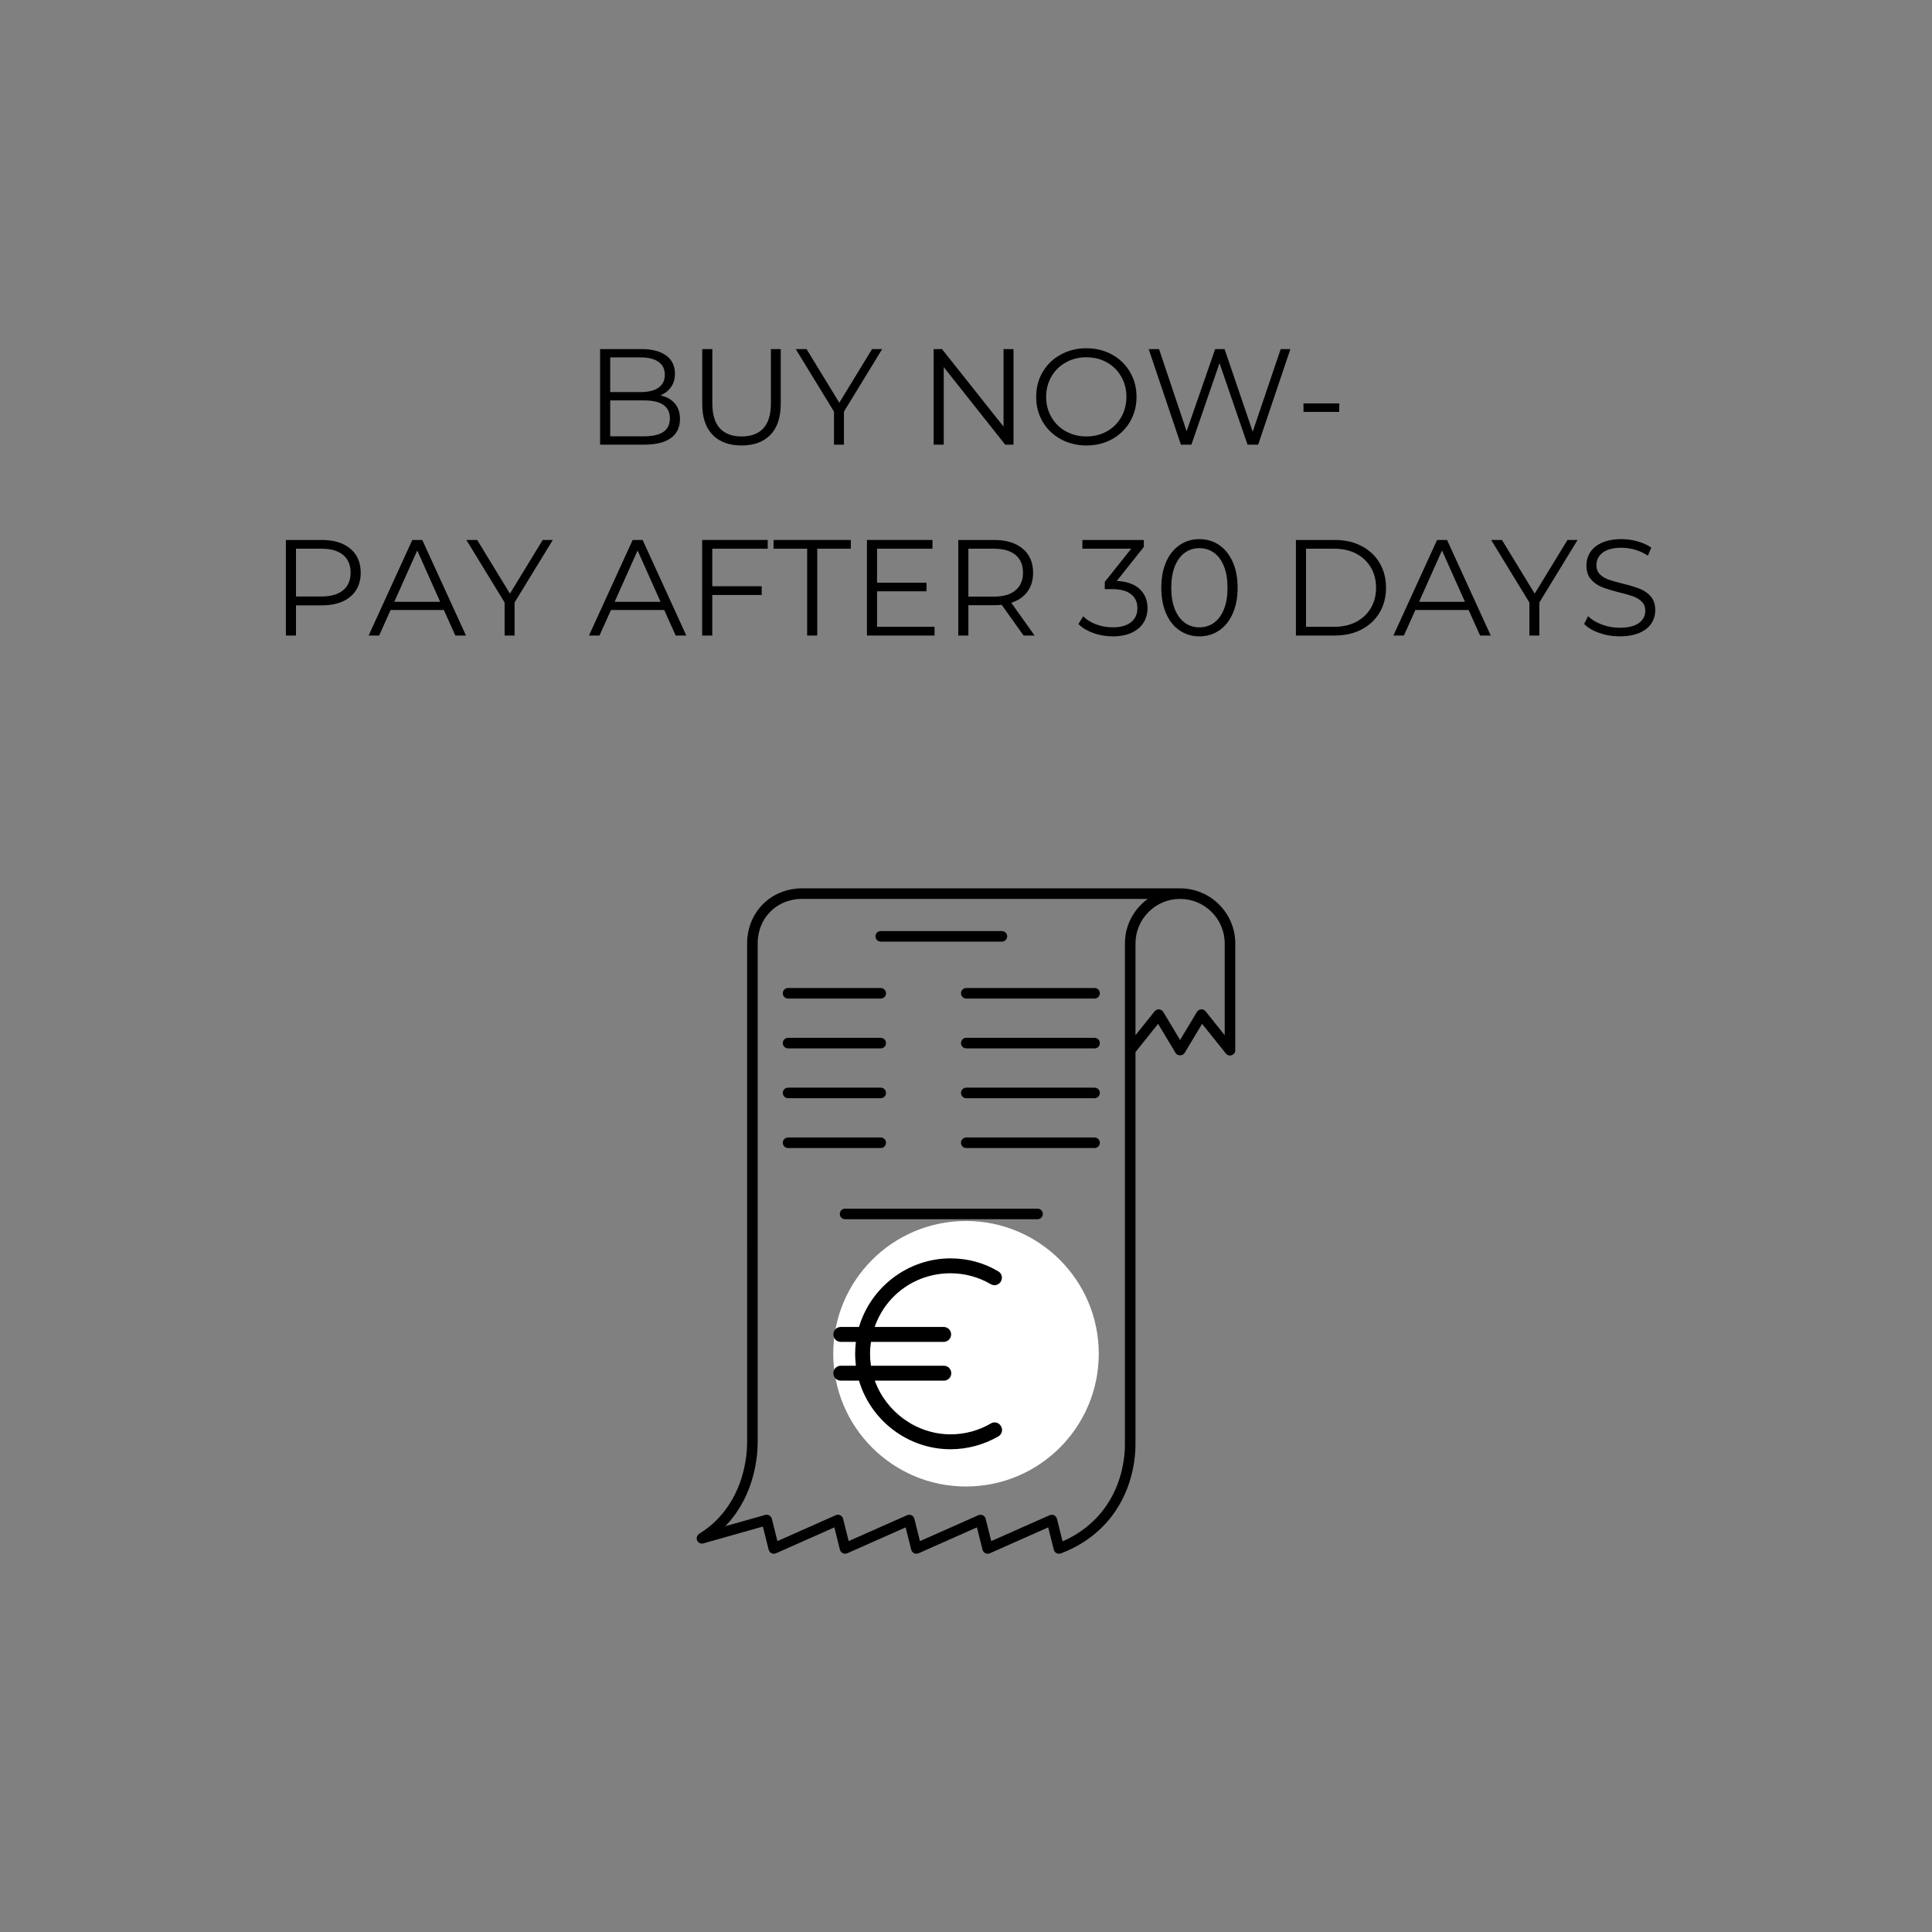 <svg xmlns="http://www.w3.org/2000/svg" xmlns:xlink="http://www.w3.org/1999/xlink" width="5000" zoomAndPan="magnify" viewBox="0 0 3750 3750" height="5000" preserveAspectRatio="xMidYMid meet" version="1.0"><rect x="0" y="0" width="3750" height="3750" fill="#808080" stroke="none"/><defs><g/><clipPath id="170e1f63bf"><path d="M 1352.336 1724 L 2397.66 1724 L 2397.66 3016 L 1352.336 3016 Z M 1352.336 1724 " clip-rule="nonzero"/></clipPath><clipPath id="4389a59898"><path d="M 1617.312 2369.918 L 2132.688 2369.918 L 2132.688 2885.293 L 1617.312 2885.293 Z M 1617.312 2369.918 " clip-rule="nonzero"/></clipPath><clipPath id="534d77a6a7"><path d="M 1875 2369.918 C 1732.684 2369.918 1617.312 2485.289 1617.312 2627.605 C 1617.312 2769.922 1732.684 2885.293 1875 2885.293 C 2017.316 2885.293 2132.688 2769.922 2132.688 2627.605 C 2132.688 2485.289 2017.316 2369.918 1875 2369.918 Z M 1875 2369.918 " clip-rule="nonzero"/></clipPath><clipPath id="f69a7e42ec"><path d="M 1617.312 2442.48 L 1945 2442.48 L 1945 2812.98 L 1617.312 2812.98 Z M 1617.312 2442.48 " clip-rule="nonzero"/></clipPath></defs><g clip-path="url(#170e1f63bf)"><path fill="#000000" d="M 1352.355 2986.051 C 1352.336 2985.344 1352.305 2984.656 1352.438 2983.969 C 1352.539 2983.426 1352.754 2982.945 1352.941 2982.43 C 1353.207 2981.703 1353.453 2980.996 1353.871 2980.34 C 1354.148 2979.91 1354.52 2979.562 1354.867 2979.16 C 1355.41 2978.547 1355.945 2977.973 1356.629 2977.5 C 1356.785 2977.398 1356.855 2977.234 1357.02 2977.133 C 1372.312 2967.617 1385.926 2956.293 1397.465 2943.449 C 1445.047 2890.566 1450.184 2824.359 1450.184 2798.344 L 1450.211 1831.492 C 1449.977 1820.965 1451.453 1784.32 1480.891 1754.922 C 1510.176 1725.676 1546.418 1724.066 1557.293 1724.293 C 1557.293 1724.293 1557.305 1724.293 1557.305 1724.293 L 2290.57 1724.293 C 2349.609 1724.285 2397.66 1772.277 2397.66 1831.246 L 2397.66 2038.48 C 2397.66 2042.828 2394.902 2046.715 2390.805 2048.148 C 2386.723 2049.594 2382.133 2048.281 2379.418 2044.891 L 2333.27 1987.301 L 2299.352 2043.762 C 2295.652 2049.934 2285.477 2049.934 2281.773 2043.762 L 2247.855 1987.301 L 2203.969 2042.078 L 2203.969 2798.148 C 2204.531 2826.285 2199.988 2898.141 2145.941 2957.234 C 2122.539 2982.832 2092.438 3002.871 2058.91 3015.203 C 2058.715 3015.273 2058.52 3015.242 2058.324 3015.305 C 2058.16 3015.355 2058.039 3015.48 2057.875 3015.52 C 2057.535 3015.602 2057.207 3015.52 2056.867 3015.562 C 2056.367 3015.633 2055.875 3015.828 2055.383 3015.828 C 2055.035 3015.828 2054.707 3015.703 2054.367 3015.672 C 2054.008 3015.633 2053.66 3015.59 2053.312 3015.508 C 2052.391 3015.316 2051.52 3014.996 2050.68 3014.555 C 2050.441 3014.434 2050.188 3014.352 2049.961 3014.207 C 2048.938 3013.562 2048.004 3012.773 2047.254 3011.777 C 2047.164 3011.664 2047.121 3011.512 2047.039 3011.398 C 2046.547 3010.691 2046.074 3009.953 2045.77 3009.102 C 2045.707 3008.918 2045.738 3008.734 2045.688 3008.559 C 2045.637 3008.375 2045.5 3008.254 2045.449 3008.066 L 2034.566 2964.625 L 1921.18 3014.945 C 1920.902 3015.07 1920.617 3015.027 1920.34 3015.121 C 1920.043 3015.223 1919.828 3015.438 1919.52 3015.508 C 1919.09 3015.613 1918.656 3015.52 1918.227 3015.57 C 1917.828 3015.621 1917.43 3015.828 1917.039 3015.828 C 1916.668 3015.828 1916.332 3015.715 1915.973 3015.672 C 1915.656 3015.645 1915.348 3015.602 1915.039 3015.539 C 1914.004 3015.336 1913.02 3014.988 1912.09 3014.473 C 1911.965 3014.402 1911.832 3014.371 1911.707 3014.301 C 1910.695 3013.684 1909.812 3012.875 1909.055 3011.934 C 1908.859 3011.695 1908.734 3011.418 1908.562 3011.164 C 1908.254 3010.691 1907.895 3010.262 1907.648 3009.738 C 1907.527 3009.453 1907.559 3009.152 1907.453 3008.867 C 1907.352 3008.59 1907.148 3008.375 1907.074 3008.078 L 1896.191 2964.637 L 1782.816 3014.957 C 1782.539 3015.078 1782.25 3015.039 1781.973 3015.129 C 1781.676 3015.234 1781.461 3015.449 1781.156 3015.52 C 1780.723 3015.621 1780.293 3015.531 1779.863 3015.582 C 1779.465 3015.633 1779.062 3015.836 1778.676 3015.836 C 1778.305 3015.836 1777.965 3015.723 1777.609 3015.684 C 1777.289 3015.652 1776.984 3015.613 1776.676 3015.551 C 1775.641 3015.344 1774.656 3014.996 1773.723 3014.484 C 1773.602 3014.414 1773.469 3014.383 1773.344 3014.309 C 1772.328 3013.695 1771.449 3012.887 1770.688 3011.941 C 1770.496 3011.707 1770.371 3011.43 1770.195 3011.172 C 1769.891 3010.703 1769.531 3010.27 1769.285 3009.75 C 1769.16 3009.461 1769.191 3009.164 1769.09 3008.879 C 1768.988 3008.602 1768.781 3008.387 1768.711 3008.09 L 1757.824 2964.645 L 1644.441 3014.965 C 1644.164 3015.09 1643.875 3015.047 1643.598 3015.141 C 1643.301 3015.242 1643.086 3015.457 1642.781 3015.531 C 1642.348 3015.633 1641.918 3015.539 1641.488 3015.59 C 1641.09 3015.641 1640.688 3015.848 1640.301 3015.848 C 1639.93 3015.848 1639.59 3015.734 1639.234 3015.695 C 1638.914 3015.664 1638.609 3015.621 1638.289 3015.562 C 1637.254 3015.355 1636.281 3015.008 1635.359 3014.504 C 1635.227 3014.434 1635.082 3014.402 1634.957 3014.32 C 1633.953 3013.707 1633.074 3012.906 1632.324 3011.961 C 1632.121 3011.715 1631.984 3011.43 1631.812 3011.164 C 1631.504 3010.703 1631.156 3010.281 1630.922 3009.758 C 1630.797 3009.473 1630.828 3009.176 1630.727 3008.887 C 1630.621 3008.602 1630.418 3008.395 1630.348 3008.098 L 1619.461 2964.656 L 1506.086 3014.977 C 1505.809 3015.098 1505.523 3015.059 1505.246 3015.152 C 1504.949 3015.254 1504.73 3015.469 1504.426 3015.539 C 1503.605 3015.746 1502.785 3015.836 1501.977 3015.848 C 1501.965 3015.848 1501.953 3015.859 1501.945 3015.859 C 1501.945 3015.859 1501.934 3015.859 1501.934 3015.859 C 1501.934 3015.859 1501.926 3015.859 1501.926 3015.859 C 1501.883 3015.859 1501.844 3015.836 1501.801 3015.836 C 1500.777 3015.828 1499.781 3015.641 1498.828 3015.336 C 1498.48 3015.223 1498.172 3015.039 1497.836 3014.883 C 1497.207 3014.605 1496.605 3014.32 1496.051 3013.922 C 1495.703 3013.676 1495.414 3013.387 1495.109 3013.102 C 1494.645 3012.68 1494.215 3012.238 1493.828 3011.727 C 1493.551 3011.359 1493.324 3010.977 1493.09 3010.57 C 1492.926 3010.281 1492.711 3010.055 1492.566 3009.75 C 1492.465 3009.512 1492.492 3009.258 1492.402 3009.012 C 1492.289 3008.691 1492.074 3008.426 1491.992 3008.086 L 1480.715 2963.059 L 1365.363 2995.645 C 1364.391 2995.941 1363.387 2996.117 1362.391 2996.117 C 1362.062 2996.117 1361.746 2996.023 1361.418 2995.992 C 1361.211 2995.973 1361.016 2995.953 1360.812 2995.922 C 1358.477 2995.551 1356.312 2994.402 1354.691 2992.539 C 1354.52 2992.344 1354.355 2992.148 1354.191 2991.934 C 1354.027 2991.707 1353.812 2991.531 1353.656 2991.289 C 1353.391 2990.855 1353.34 2990.375 1353.145 2989.914 C 1352.949 2989.473 1352.621 2989.113 1352.48 2988.633 C 1352.418 2988.426 1352.48 2988.223 1352.426 2988.008 C 1352.367 2987.34 1352.367 2986.707 1352.355 2986.051 Z M 2249.754 1959.184 C 2253.094 1959.41 2256.117 1961.254 2257.852 1964.125 L 2290.559 2018.574 L 2323.266 1964.125 C 2325 1961.254 2328.023 1959.41 2331.363 1959.184 C 2331.59 1959.176 2331.824 1959.164 2332.051 1959.164 C 2335.156 1959.164 2338.098 1960.566 2340.047 1963.008 L 2377.16 2009.301 L 2377.16 1831.246 C 2377.16 1783.574 2338.312 1744.785 2290.57 1744.785 C 2242.824 1744.785 2203.977 1783.574 2203.977 1831.246 L 2203.977 2009.301 L 2241.07 1962.996 C 2243.164 1960.375 2246.41 1959 2249.754 1959.184 Z M 1485.359 2940.453 C 1488.023 2939.688 1490.895 2940.066 1493.273 2941.449 C 1495.672 2942.844 1497.402 2945.141 1498.082 2947.824 L 1508.957 2991.277 L 1622.332 2940.957 C 1625.098 2939.727 1628.246 2939.809 1630.98 2941.121 C 1633.707 2942.445 1635.695 2944.902 1636.426 2947.836 L 1647.301 2991.289 L 1760.676 2940.969 C 1763.441 2939.738 1766.598 2939.82 1769.324 2941.133 C 1772.051 2942.453 1774.039 2944.914 1774.77 2947.844 L 1785.652 2991.297 L 1899.031 2940.977 C 1901.797 2939.746 1904.953 2939.828 1907.68 2941.141 C 1910.406 2942.465 1912.395 2944.926 1913.125 2947.855 L 1924 2991.309 L 2037.375 2940.988 C 2040.141 2939.758 2043.297 2939.84 2046.023 2941.152 C 2048.75 2942.473 2050.738 2944.934 2051.469 2947.867 L 2062.457 2991.738 C 2088.633 2980.434 2112.098 2963.887 2130.801 2943.438 C 2179.867 2889.809 2183.98 2824.277 2183.469 2798.395 L 2183.469 1831.246 C 2183.469 1795.711 2200.984 1764.25 2227.766 1744.785 L 1557.305 1744.785 C 1557.262 1744.785 1557.223 1744.766 1557.18 1744.754 C 1557.129 1744.754 1557.098 1744.773 1557.047 1744.773 C 1548.703 1744.609 1519.125 1745.695 1495.383 1769.406 C 1471.695 1793.055 1470.508 1822.523 1470.711 1831.238 L 1470.672 2798.332 C 1470.672 2826.715 1465.023 2898.98 1412.707 2957.152 C 1411.09 2958.957 1409.336 2960.648 1407.645 2962.391 Z M 1485.359 2940.453 " fill-opacity="1" fill-rule="nonzero"/></g><path fill="#000000" d="M 1944.691 1827.68 L 1709.508 1827.68 C 1703.84 1827.68 1699.258 1823.09 1699.258 1817.43 C 1699.258 1811.773 1703.84 1807.18 1709.508 1807.18 L 1944.691 1807.18 C 1950.363 1807.18 1954.941 1811.773 1954.941 1817.43 C 1954.941 1823.09 1950.352 1827.68 1944.691 1827.68 Z M 1944.691 1827.68 " fill-opacity="1" fill-rule="nonzero"/><path fill="#000000" d="M 1640.32 2345.988 L 2013.871 2345.988 C 2019.539 2345.988 2024.121 2350.578 2024.121 2356.238 C 2024.121 2361.895 2019.539 2366.488 2013.871 2366.488 L 1640.328 2366.488 C 1634.66 2366.488 1630.078 2361.895 1630.078 2356.238 C 1630.078 2350.578 1634.66 2345.988 1640.32 2345.988 Z M 1640.32 2345.988 " fill-opacity="1" fill-rule="nonzero"/><path fill="#000000" d="M 2124.539 1938.211 L 1875.527 1938.211 C 1869.859 1938.211 1865.277 1933.621 1865.277 1927.961 C 1865.277 1922.305 1869.859 1917.711 1875.527 1917.711 L 2124.539 1917.711 C 2130.207 1917.711 2134.789 1922.305 2134.789 1927.961 C 2134.789 1933.621 2130.207 1938.211 2124.539 1938.211 Z M 2124.539 1938.211 " fill-opacity="1" fill-rule="nonzero"/><path fill="#000000" d="M 2124.539 2034.914 L 1875.527 2034.914 C 1869.859 2034.914 1865.277 2030.324 1865.277 2024.664 C 1865.277 2019.008 1869.859 2014.414 1875.527 2014.414 L 2124.539 2014.414 C 2130.207 2014.414 2134.789 2019.008 2134.789 2024.664 C 2134.789 2030.324 2130.207 2034.914 2124.539 2034.914 Z M 2124.539 2034.914 " fill-opacity="1" fill-rule="nonzero"/><path fill="#000000" d="M 2124.539 2131.629 L 1875.527 2131.629 C 1869.859 2131.629 1865.277 2127.035 1865.277 2121.379 C 1865.277 2115.719 1869.859 2111.129 1875.527 2111.129 L 2124.539 2111.129 C 2130.207 2111.129 2134.789 2115.719 2134.789 2121.379 C 2134.789 2127.035 2130.207 2131.629 2124.539 2131.629 Z M 2124.539 2131.629 " fill-opacity="1" fill-rule="nonzero"/><path fill="#000000" d="M 1865.277 2218.082 C 1865.277 2212.422 1869.859 2207.832 1875.527 2207.832 L 2124.539 2207.832 C 2130.207 2207.832 2134.789 2212.422 2134.789 2218.082 C 2134.789 2223.738 2130.207 2228.332 2124.539 2228.332 L 1875.527 2228.332 C 1869.859 2228.332 1865.277 2223.75 1865.277 2218.082 Z M 1865.277 2218.082 " fill-opacity="1" fill-rule="nonzero"/><path fill="#000000" d="M 1529.641 1917.711 L 1709.496 1917.711 C 1715.164 1917.711 1719.746 1922.305 1719.746 1927.961 C 1719.746 1933.621 1715.164 1938.211 1709.496 1938.211 L 1529.641 1938.211 C 1523.973 1938.211 1519.391 1933.621 1519.391 1927.961 C 1519.391 1922.305 1523.98 1917.711 1529.641 1917.711 Z M 1529.641 1917.711 " fill-opacity="1" fill-rule="nonzero"/><path fill="#000000" d="M 1529.641 2014.414 L 1709.496 2014.414 C 1715.164 2014.414 1719.746 2019.008 1719.746 2024.664 C 1719.746 2030.324 1715.164 2034.914 1709.496 2034.914 L 1529.641 2034.914 C 1523.973 2034.914 1519.391 2030.324 1519.391 2024.664 C 1519.391 2019.008 1523.98 2014.414 1529.641 2014.414 Z M 1529.641 2014.414 " fill-opacity="1" fill-rule="nonzero"/><path fill="#000000" d="M 1529.641 2111.129 L 1709.496 2111.129 C 1715.164 2111.129 1719.746 2115.719 1719.746 2121.379 C 1719.746 2127.035 1715.164 2131.629 1709.496 2131.629 L 1529.641 2131.629 C 1523.973 2131.629 1519.391 2127.035 1519.391 2121.379 C 1519.391 2115.719 1523.98 2111.129 1529.641 2111.129 Z M 1529.641 2111.129 " fill-opacity="1" fill-rule="nonzero"/><path fill="#000000" d="M 1529.641 2207.832 L 1709.496 2207.832 C 1715.164 2207.832 1719.746 2212.422 1719.746 2218.082 C 1719.746 2223.738 1715.164 2228.332 1709.496 2228.332 L 1529.641 2228.332 C 1523.973 2228.332 1519.391 2223.738 1519.391 2218.082 C 1519.391 2212.422 1523.98 2207.832 1529.641 2207.832 Z M 1529.641 2207.832 " fill-opacity="1" fill-rule="nonzero"/><path fill="#000000" d="M 1815.859 2643.652 C 1818.332 2643.059 1820.812 2642.441 1823.281 2641.828 L 1823.219 2524.129 C 1798.938 2524.816 1775.68 2537.684 1762.039 2558.664 C 1758.953 2563.422 1752.598 2564.785 1747.863 2561.668 C 1743.117 2558.582 1741.762 2552.238 1744.859 2547.492 C 1762.262 2520.707 1792.102 2504.367 1823.211 2503.66 L 1823.199 2480.578 C 1823.199 2474.906 1827.781 2470.316 1833.441 2470.316 C 1833.449 2470.316 1833.449 2470.316 1833.449 2470.316 C 1839.109 2470.316 1843.699 2474.898 1843.699 2480.555 L 1843.711 2505.527 C 1853.223 2507.484 1862.336 2510.898 1870.852 2515.828 C 1900.238 2532.812 1916.34 2565.582 1910.949 2597.352 C 1909.852 2603.879 1907.812 2610.102 1904.902 2615.871 C 1892.867 2639.664 1868.801 2650.387 1843.793 2657.602 L 1843.855 2763.027 C 1866.824 2759.359 1890.664 2746.156 1907.73 2721.586 C 1910.961 2716.934 1917.348 2715.773 1922 2719.012 C 1926.652 2722.242 1927.801 2728.629 1924.574 2733.281 C 1904.801 2761.758 1874.492 2779.625 1843.875 2783.777 L 1843.883 2810.387 C 1843.883 2816.055 1839.301 2820.648 1833.645 2820.648 C 1833.633 2820.648 1833.633 2820.648 1833.633 2820.648 C 1827.977 2820.648 1823.383 2816.066 1823.383 2810.406 L 1823.375 2784.359 C 1811.605 2783.52 1800.129 2780.629 1789.57 2775.227 C 1757.652 2758.898 1731.082 2717.781 1744.008 2684.891 C 1754.332 2658.555 1785.613 2650.98 1815.859 2643.652 Z M 1886.617 2606.625 C 1888.594 2602.699 1889.988 2598.445 1890.738 2593.938 C 1894.723 2570.566 1882.609 2546.312 1860.602 2533.582 C 1855.25 2530.484 1849.594 2528.219 1843.73 2526.633 L 1843.781 2636.16 C 1862.52 2630.215 1878.855 2621.961 1886.617 2606.625 Z M 1798.887 2756.973 C 1806.164 2760.691 1814.508 2762.977 1823.355 2763.797 L 1823.301 2662.941 C 1822.441 2663.16 1821.551 2663.375 1820.688 2663.59 C 1794.375 2669.953 1769.52 2675.973 1763.074 2692.383 C 1755.438 2711.828 1773.18 2743.82 1798.887 2756.973 Z M 1798.887 2756.973 " fill-opacity="1" fill-rule="nonzero"/><g clip-path="url(#4389a59898)"><g clip-path="url(#534d77a6a7)"><path fill="#ffffff" d="M 1617.312 2369.918 L 2132.688 2369.918 L 2132.688 2885.293 L 1617.312 2885.293 Z M 1617.312 2369.918 " fill-opacity="1" fill-rule="nonzero"/></g></g><g clip-path="url(#f69a7e42ec)"><path fill="#000000" d="M 1930.562 2760.879 C 1927.961 2760.879 1925.648 2761.457 1923.332 2762.902 C 1899.613 2776.797 1872.711 2784.035 1845.23 2784.035 C 1778.695 2784.035 1719.977 2740.617 1697.988 2679.832 L 1831.922 2679.832 C 1840.023 2679.832 1846.387 2673.461 1846.387 2665.359 C 1846.387 2657.254 1840.023 2650.887 1831.922 2650.887 L 1690.469 2650.887 C 1689.312 2642.203 1688.734 2635.254 1688.734 2627.73 C 1688.734 2620.203 1689.312 2613.258 1690.469 2604.574 L 1831.633 2604.574 C 1839.734 2604.574 1846.098 2598.203 1846.098 2590.102 C 1846.098 2581.996 1839.734 2575.629 1831.633 2575.629 L 1697.699 2575.629 C 1719.977 2511.949 1778.695 2471.426 1844.941 2471.426 C 1872.422 2471.426 1899.324 2478.66 1923.043 2492.555 C 1925.355 2493.711 1927.672 2494.582 1930.273 2494.582 C 1935.48 2494.582 1940.109 2491.688 1942.715 2487.344 C 1946.762 2480.398 1944.449 2471.426 1937.508 2467.66 C 1909.738 2450.875 1877.629 2442.48 1844.941 2442.48 C 1763.074 2442.48 1690.469 2497.477 1667.328 2575.629 L 1632.035 2575.629 C 1623.938 2575.629 1617.574 2581.996 1617.574 2590.102 C 1617.574 2598.203 1623.938 2604.574 1632.035 2604.574 L 1661.254 2604.574 C 1660.387 2613.258 1659.805 2620.203 1659.805 2627.73 C 1659.805 2635.254 1660.387 2642.203 1661.254 2650.887 L 1632.035 2650.887 C 1623.938 2650.887 1617.574 2657.254 1617.574 2665.359 C 1617.574 2673.461 1623.938 2679.832 1632.035 2679.832 L 1667.328 2679.832 C 1690.469 2757.984 1763.074 2812.98 1844.941 2812.98 C 1877.629 2812.98 1909.449 2804.297 1937.797 2788.086 C 1944.738 2784.035 1947.051 2775.062 1943.004 2768.402 C 1940.398 2763.773 1935.77 2760.879 1930.562 2760.879 Z M 1930.562 2760.879 " fill-opacity="1" fill-rule="nonzero"/></g><g fill="#000000" fill-opacity="1"><g transform="translate(1134.598, 863.063)"><g><path d="M 147.078 -95.672 C 159.266 -93.016 168.672 -87.754 175.297 -79.891 C 181.922 -72.035 185.234 -61.926 185.234 -49.562 C 185.234 -33.656 179.359 -21.414 167.609 -12.844 C 155.859 -4.281 138.504 0 115.547 0 L 30.203 0 L 30.203 -185.5 L 110.234 -185.5 C 130.91 -185.5 146.945 -181.348 158.344 -173.047 C 169.738 -164.742 175.438 -152.992 175.438 -137.797 C 175.438 -127.555 172.914 -118.859 167.875 -111.703 C 162.844 -104.547 155.91 -99.203 147.078 -95.672 Z M 49.812 -169.328 L 49.812 -102.031 L 108.922 -102.031 C 123.93 -102.031 135.5 -104.898 143.625 -110.641 C 151.75 -116.379 155.812 -124.727 155.812 -135.688 C 155.812 -146.633 151.75 -154.977 143.625 -160.719 C 135.5 -166.457 123.93 -169.328 108.922 -169.328 Z M 115.281 -16.172 C 131.883 -16.172 144.426 -18.992 152.906 -24.641 C 161.383 -30.297 165.625 -39.129 165.625 -51.141 C 165.625 -74.285 148.844 -85.859 115.281 -85.859 L 49.812 -85.859 L 49.812 -16.172 Z M 115.281 -16.172 "/></g></g></g><g fill="#000000" fill-opacity="1"><g transform="translate(1334.405, 863.063)"><g><path d="M 104.938 1.594 C 80.914 1.594 62.191 -5.297 48.766 -19.078 C 35.336 -32.859 28.625 -52.91 28.625 -79.234 L 28.625 -185.5 L 48.234 -185.5 L 48.234 -80.031 C 48.234 -58.477 53.086 -42.398 62.797 -31.797 C 72.516 -21.203 86.562 -15.906 104.938 -15.906 C 123.488 -15.906 137.625 -21.203 147.344 -31.797 C 157.062 -42.398 161.922 -58.477 161.922 -80.031 L 161.922 -185.5 L 181 -185.5 L 181 -79.234 C 181 -52.91 174.328 -32.859 160.984 -19.078 C 147.648 -5.297 128.969 1.594 104.938 1.594 Z M 104.938 1.594 "/></g></g></g><g fill="#000000" fill-opacity="1"><g transform="translate(1544.283, 863.063)"><g><path d="M 93.812 -64.125 L 93.812 0 L 74.469 0 L 74.469 -64.125 L 0.266 -185.5 L 21.203 -185.5 L 84.797 -81.359 L 148.406 -185.5 L 168.016 -185.5 Z M 93.812 -64.125 "/></g></g></g><g fill="#000000" fill-opacity="1"><g transform="translate(1712.556, 863.063)"><g/></g></g><g fill="#000000" fill-opacity="1"><g transform="translate(1781.985, 863.063)"><g><path d="M 185.234 -185.5 L 185.234 0 L 169.062 0 L 49.812 -150.516 L 49.812 0 L 30.203 0 L 30.203 -185.5 L 46.375 -185.5 L 165.891 -34.984 L 165.891 -185.5 Z M 185.234 -185.5 "/></g></g></g><g fill="#000000" fill-opacity="1"><g transform="translate(1997.428, 863.063)"><g><path d="M 111.297 1.594 C 92.922 1.594 76.27 -2.516 61.344 -10.734 C 46.414 -18.953 34.754 -30.211 26.359 -44.516 C 17.973 -58.828 13.781 -74.906 13.781 -92.75 C 13.781 -110.594 17.973 -126.664 26.359 -140.969 C 34.754 -155.281 46.414 -166.547 61.344 -174.766 C 76.27 -182.984 92.922 -187.094 111.297 -187.094 C 129.672 -187.094 146.234 -183.023 160.984 -174.891 C 175.734 -166.766 187.348 -155.504 195.828 -141.109 C 204.316 -126.711 208.562 -110.594 208.562 -92.75 C 208.562 -74.906 204.316 -58.785 195.828 -44.391 C 187.348 -29.992 175.734 -18.727 160.984 -10.594 C 146.234 -2.469 129.672 1.594 111.297 1.594 Z M 111.297 -15.906 C 125.961 -15.906 139.211 -19.219 151.047 -25.844 C 162.891 -32.469 172.164 -41.648 178.875 -53.391 C 185.582 -65.141 188.938 -78.258 188.938 -92.75 C 188.938 -107.238 185.582 -120.352 178.875 -132.094 C 172.164 -143.844 162.891 -153.031 151.047 -159.656 C 139.211 -166.281 125.961 -169.594 111.297 -169.594 C 96.641 -169.594 83.348 -166.281 71.422 -159.656 C 59.492 -153.031 50.129 -143.844 43.328 -132.094 C 36.523 -120.352 33.125 -107.238 33.125 -92.75 C 33.125 -78.258 36.523 -65.141 43.328 -53.391 C 50.129 -41.648 59.492 -32.469 71.422 -25.844 C 83.348 -19.219 96.641 -15.906 111.297 -15.906 Z M 111.297 -15.906 "/></g></g></g><g fill="#000000" fill-opacity="1"><g transform="translate(2219.76, 863.063)"><g><path d="M 284.875 -185.5 L 222.328 0 L 201.672 0 L 147.344 -158.203 L 92.75 0 L 72.344 0 L 9.812 -185.5 L 29.938 -185.5 L 83.469 -25.969 L 138.859 -185.5 L 157.141 -185.5 L 211.734 -25.172 L 266.062 -185.5 Z M 284.875 -185.5 "/></g></g></g><g fill="#000000" fill-opacity="1"><g transform="translate(2514.172, 863.063)"><g><path d="M 15.906 -80.031 L 85.328 -80.031 L 85.328 -63.594 L 15.906 -63.594 Z M 15.906 -80.031 "/></g></g></g><g fill="#000000" fill-opacity="1"><g transform="translate(524.707, 1233.563)"><g><path d="M 99.641 -185.5 C 123.316 -185.5 141.867 -179.844 155.297 -168.531 C 168.723 -157.227 175.438 -141.688 175.438 -121.906 C 175.438 -102.113 168.723 -86.609 155.297 -75.391 C 141.867 -64.172 123.316 -58.562 99.641 -58.562 L 49.812 -58.562 L 49.812 0 L 30.203 0 L 30.203 -185.5 Z M 99.109 -75.797 C 117.484 -75.797 131.523 -79.812 141.234 -87.844 C 150.953 -95.883 155.812 -107.238 155.812 -121.906 C 155.812 -136.914 150.953 -148.441 141.234 -156.484 C 131.523 -164.523 117.484 -168.547 99.109 -168.547 L 49.812 -168.547 L 49.812 -75.797 Z M 99.109 -75.797 "/></g></g></g><g fill="#000000" fill-opacity="1"><g transform="translate(714.975, 1233.563)"><g><path d="M 146.547 -49.562 L 43.188 -49.562 L 20.938 0 L 0.531 0 L 85.328 -185.5 L 104.672 -185.5 L 189.469 0 L 168.812 0 Z M 139.391 -65.453 L 94.875 -165.094 L 50.344 -65.453 Z M 139.391 -65.453 "/></g></g></g><g fill="#000000" fill-opacity="1"><g transform="translate(904.978, 1233.563)"><g><path d="M 93.812 -64.125 L 93.812 0 L 74.469 0 L 74.469 -64.125 L 0.266 -185.5 L 21.203 -185.5 L 84.797 -81.359 L 148.406 -185.5 L 168.016 -185.5 Z M 93.812 -64.125 "/></g></g></g><g fill="#000000" fill-opacity="1"><g transform="translate(1073.251, 1233.563)"><g/></g></g><g fill="#000000" fill-opacity="1"><g transform="translate(1142.68, 1233.563)"><g><path d="M 146.547 -49.562 L 43.188 -49.562 L 20.938 0 L 0.531 0 L 85.328 -185.5 L 104.672 -185.5 L 189.469 0 L 168.812 0 Z M 139.391 -65.453 L 94.875 -165.094 L 50.344 -65.453 Z M 139.391 -65.453 "/></g></g></g><g fill="#000000" fill-opacity="1"><g transform="translate(1332.683, 1233.563)"><g><path d="M 49.812 -168.547 L 49.812 -95.672 L 145.75 -95.672 L 145.75 -78.703 L 49.812 -78.703 L 49.812 0 L 30.203 0 L 30.203 -185.5 L 157.406 -185.5 L 157.406 -168.547 Z M 49.812 -168.547 "/></g></g></g><g fill="#000000" fill-opacity="1"><g transform="translate(1500.426, 1233.563)"><g><path d="M 66.25 -168.547 L 1.062 -168.547 L 1.062 -185.5 L 151.047 -185.5 L 151.047 -168.547 L 85.859 -168.547 L 85.859 0 L 66.25 0 Z M 66.25 -168.547 "/></g></g></g><g fill="#000000" fill-opacity="1"><g transform="translate(1652.534, 1233.563)"><g><path d="M 161.391 -16.953 L 161.391 0 L 30.203 0 L 30.203 -185.5 L 157.406 -185.5 L 157.406 -168.547 L 49.812 -168.547 L 49.812 -102.562 L 145.75 -102.562 L 145.75 -85.859 L 49.812 -85.859 L 49.812 -16.953 Z M 161.391 -16.953 "/></g></g></g><g fill="#000000" fill-opacity="1"><g transform="translate(1829.817, 1233.563)"><g><path d="M 156.875 0 L 114.484 -59.625 C 109.711 -59.094 104.766 -58.828 99.641 -58.828 L 49.812 -58.828 L 49.812 0 L 30.203 0 L 30.203 -185.5 L 99.641 -185.5 C 123.316 -185.5 141.867 -179.844 155.297 -168.531 C 168.723 -157.227 175.438 -141.688 175.438 -121.906 C 175.438 -107.414 171.77 -95.176 164.438 -85.188 C 157.102 -75.207 146.633 -68.008 133.031 -63.594 L 178.344 0 Z M 99.109 -75.531 C 117.484 -75.531 131.523 -79.594 141.234 -87.719 C 150.953 -95.844 155.812 -107.238 155.812 -121.906 C 155.812 -136.914 150.953 -148.441 141.234 -156.484 C 131.523 -164.523 117.484 -168.547 99.109 -168.547 L 49.812 -168.547 L 49.812 -75.531 Z M 99.109 -75.531 "/></g></g></g><g fill="#000000" fill-opacity="1"><g transform="translate(2021.41, 1233.563)"><g/></g></g><g fill="#000000" fill-opacity="1"><g transform="translate(2090.84, 1233.563)"><g><path d="M 76.844 -106 C 96.281 -104.938 111.078 -99.68 121.234 -90.234 C 131.391 -80.785 136.469 -68.461 136.469 -53.266 C 136.469 -42.66 133.906 -33.25 128.781 -25.031 C 123.664 -16.82 116.07 -10.332 106 -5.562 C 95.926 -0.789 83.648 1.594 69.172 1.594 C 55.742 1.594 43.066 -0.566 31.141 -4.891 C 19.211 -9.223 9.629 -15.016 2.391 -22.266 L 11.656 -37.359 C 17.844 -31.004 26.055 -25.836 36.297 -21.859 C 46.547 -17.891 57.504 -15.906 69.172 -15.906 C 84.359 -15.906 96.102 -19.219 104.406 -25.844 C 112.707 -32.469 116.859 -41.609 116.859 -53.266 C 116.859 -64.742 112.707 -73.75 104.406 -80.281 C 96.102 -86.82 83.562 -90.094 66.781 -90.094 L 53.531 -90.094 L 53.531 -104.141 L 104.938 -168.547 L 10.062 -168.547 L 10.062 -185.5 L 129.312 -185.5 L 129.312 -171.984 Z M 76.844 -106 "/></g></g></g><g fill="#000000" fill-opacity="1"><g transform="translate(2240.298, 1233.563)"><g><path d="M 87.719 1.594 C 73.406 1.594 60.641 -2.203 49.422 -9.797 C 38.203 -17.398 29.457 -28.312 23.188 -42.531 C 16.914 -56.75 13.781 -73.488 13.781 -92.75 C 13.781 -112.008 16.914 -128.75 23.188 -142.969 C 29.457 -157.188 38.203 -168.094 49.422 -175.688 C 60.641 -183.289 73.406 -187.094 87.719 -187.094 C 102.031 -187.094 114.789 -183.289 126 -175.688 C 137.219 -168.094 146.008 -157.188 152.375 -142.969 C 158.738 -128.75 161.922 -112.008 161.922 -92.75 C 161.922 -73.488 158.738 -56.75 152.375 -42.531 C 146.008 -28.312 137.219 -17.398 126 -9.797 C 114.789 -2.203 102.031 1.594 87.719 1.594 Z M 87.719 -15.906 C 98.488 -15.906 107.984 -18.906 116.203 -24.906 C 124.422 -30.914 130.828 -39.66 135.422 -51.141 C 140.016 -62.629 142.312 -76.5 142.312 -92.75 C 142.312 -109 140.016 -122.863 135.422 -134.344 C 130.828 -145.832 124.422 -154.578 116.203 -160.578 C 107.984 -166.586 98.488 -169.594 87.719 -169.594 C 76.938 -169.594 67.438 -166.586 59.219 -160.578 C 51.008 -154.578 44.609 -145.832 40.016 -134.344 C 35.422 -122.863 33.125 -109 33.125 -92.75 C 33.125 -76.5 35.422 -62.629 40.016 -51.141 C 44.609 -39.66 51.008 -30.914 59.219 -24.906 C 67.438 -18.906 76.938 -15.906 87.719 -15.906 Z M 87.719 -15.906 "/></g></g></g><g fill="#000000" fill-opacity="1"><g transform="translate(2415.726, 1233.563)"><g/></g></g><g fill="#000000" fill-opacity="1"><g transform="translate(2485.155, 1233.563)"><g><path d="M 30.203 -185.5 L 105.734 -185.5 C 125.348 -185.5 142.66 -181.566 157.672 -173.703 C 172.691 -165.848 184.352 -154.895 192.656 -140.844 C 200.957 -126.801 205.109 -110.77 205.109 -92.75 C 205.109 -74.727 200.957 -58.691 192.656 -44.641 C 184.352 -30.598 172.691 -19.645 157.672 -11.781 C 142.66 -3.926 125.348 0 105.734 0 L 30.203 0 Z M 104.672 -16.953 C 120.93 -16.953 135.156 -20.176 147.344 -26.625 C 159.531 -33.082 168.977 -42.004 175.688 -53.391 C 182.406 -64.785 185.766 -77.906 185.766 -92.75 C 185.766 -107.594 182.406 -120.707 175.688 -132.094 C 168.977 -143.488 159.531 -152.41 147.344 -158.859 C 135.156 -165.316 120.93 -168.547 104.672 -168.547 L 49.812 -168.547 L 49.812 -16.953 Z M 104.672 -16.953 "/></g></g></g><g fill="#000000" fill-opacity="1"><g transform="translate(2704.043, 1233.563)"><g><path d="M 146.547 -49.562 L 43.188 -49.562 L 20.938 0 L 0.531 0 L 85.328 -185.5 L 104.672 -185.5 L 189.469 0 L 168.812 0 Z M 139.391 -65.453 L 94.875 -165.094 L 50.344 -65.453 Z M 139.391 -65.453 "/></g></g></g><g fill="#000000" fill-opacity="1"><g transform="translate(2894.046, 1233.563)"><g><path d="M 93.812 -64.125 L 93.812 0 L 74.469 0 L 74.469 -64.125 L 0.266 -185.5 L 21.203 -185.5 L 84.797 -81.359 L 148.406 -185.5 L 168.016 -185.5 Z M 93.812 -64.125 "/></g></g></g><g fill="#000000" fill-opacity="1"><g transform="translate(3062.319, 1233.563)"><g><path d="M 81.359 1.594 C 67.578 1.594 54.367 -0.613 41.734 -5.031 C 29.109 -9.445 19.348 -15.281 12.453 -22.531 L 20.141 -37.625 C 26.848 -30.914 35.766 -25.484 46.891 -21.328 C 58.023 -17.18 69.516 -15.109 81.359 -15.109 C 97.961 -15.109 110.414 -18.156 118.719 -24.25 C 127.02 -30.344 131.172 -38.25 131.172 -47.969 C 131.172 -55.383 128.914 -61.301 124.406 -65.719 C 119.906 -70.133 114.383 -73.535 107.844 -75.922 C 101.312 -78.305 92.219 -80.91 80.562 -83.734 C 66.602 -87.273 55.473 -90.676 47.172 -93.938 C 38.867 -97.207 31.754 -102.195 25.828 -108.906 C 19.91 -115.625 16.953 -124.723 16.953 -136.203 C 16.953 -145.566 19.426 -154.094 24.375 -161.781 C 29.32 -169.469 36.922 -175.609 47.172 -180.203 C 57.422 -184.797 70.141 -187.094 85.328 -187.094 C 95.93 -187.094 106.312 -185.633 116.469 -182.719 C 126.625 -179.801 135.41 -175.781 142.828 -170.656 L 136.203 -155.031 C 128.43 -160.145 120.129 -163.984 111.297 -166.547 C 102.461 -169.109 93.805 -170.391 85.328 -170.391 C 69.078 -170.391 56.844 -167.254 48.625 -160.984 C 40.414 -154.711 36.312 -146.629 36.312 -136.734 C 36.312 -129.316 38.562 -123.352 43.062 -118.844 C 47.562 -114.344 53.211 -110.898 60.016 -108.516 C 66.816 -106.129 75.961 -103.523 87.453 -100.703 C 101.055 -97.348 112.051 -94.035 120.438 -90.766 C 128.832 -87.492 135.941 -82.547 141.766 -75.922 C 147.598 -69.297 150.516 -60.332 150.516 -49.031 C 150.516 -39.664 148 -31.141 142.969 -23.453 C 137.938 -15.766 130.207 -9.664 119.781 -5.156 C 109.352 -0.656 96.547 1.594 81.359 1.594 Z M 81.359 1.594 "/></g></g></g></svg>